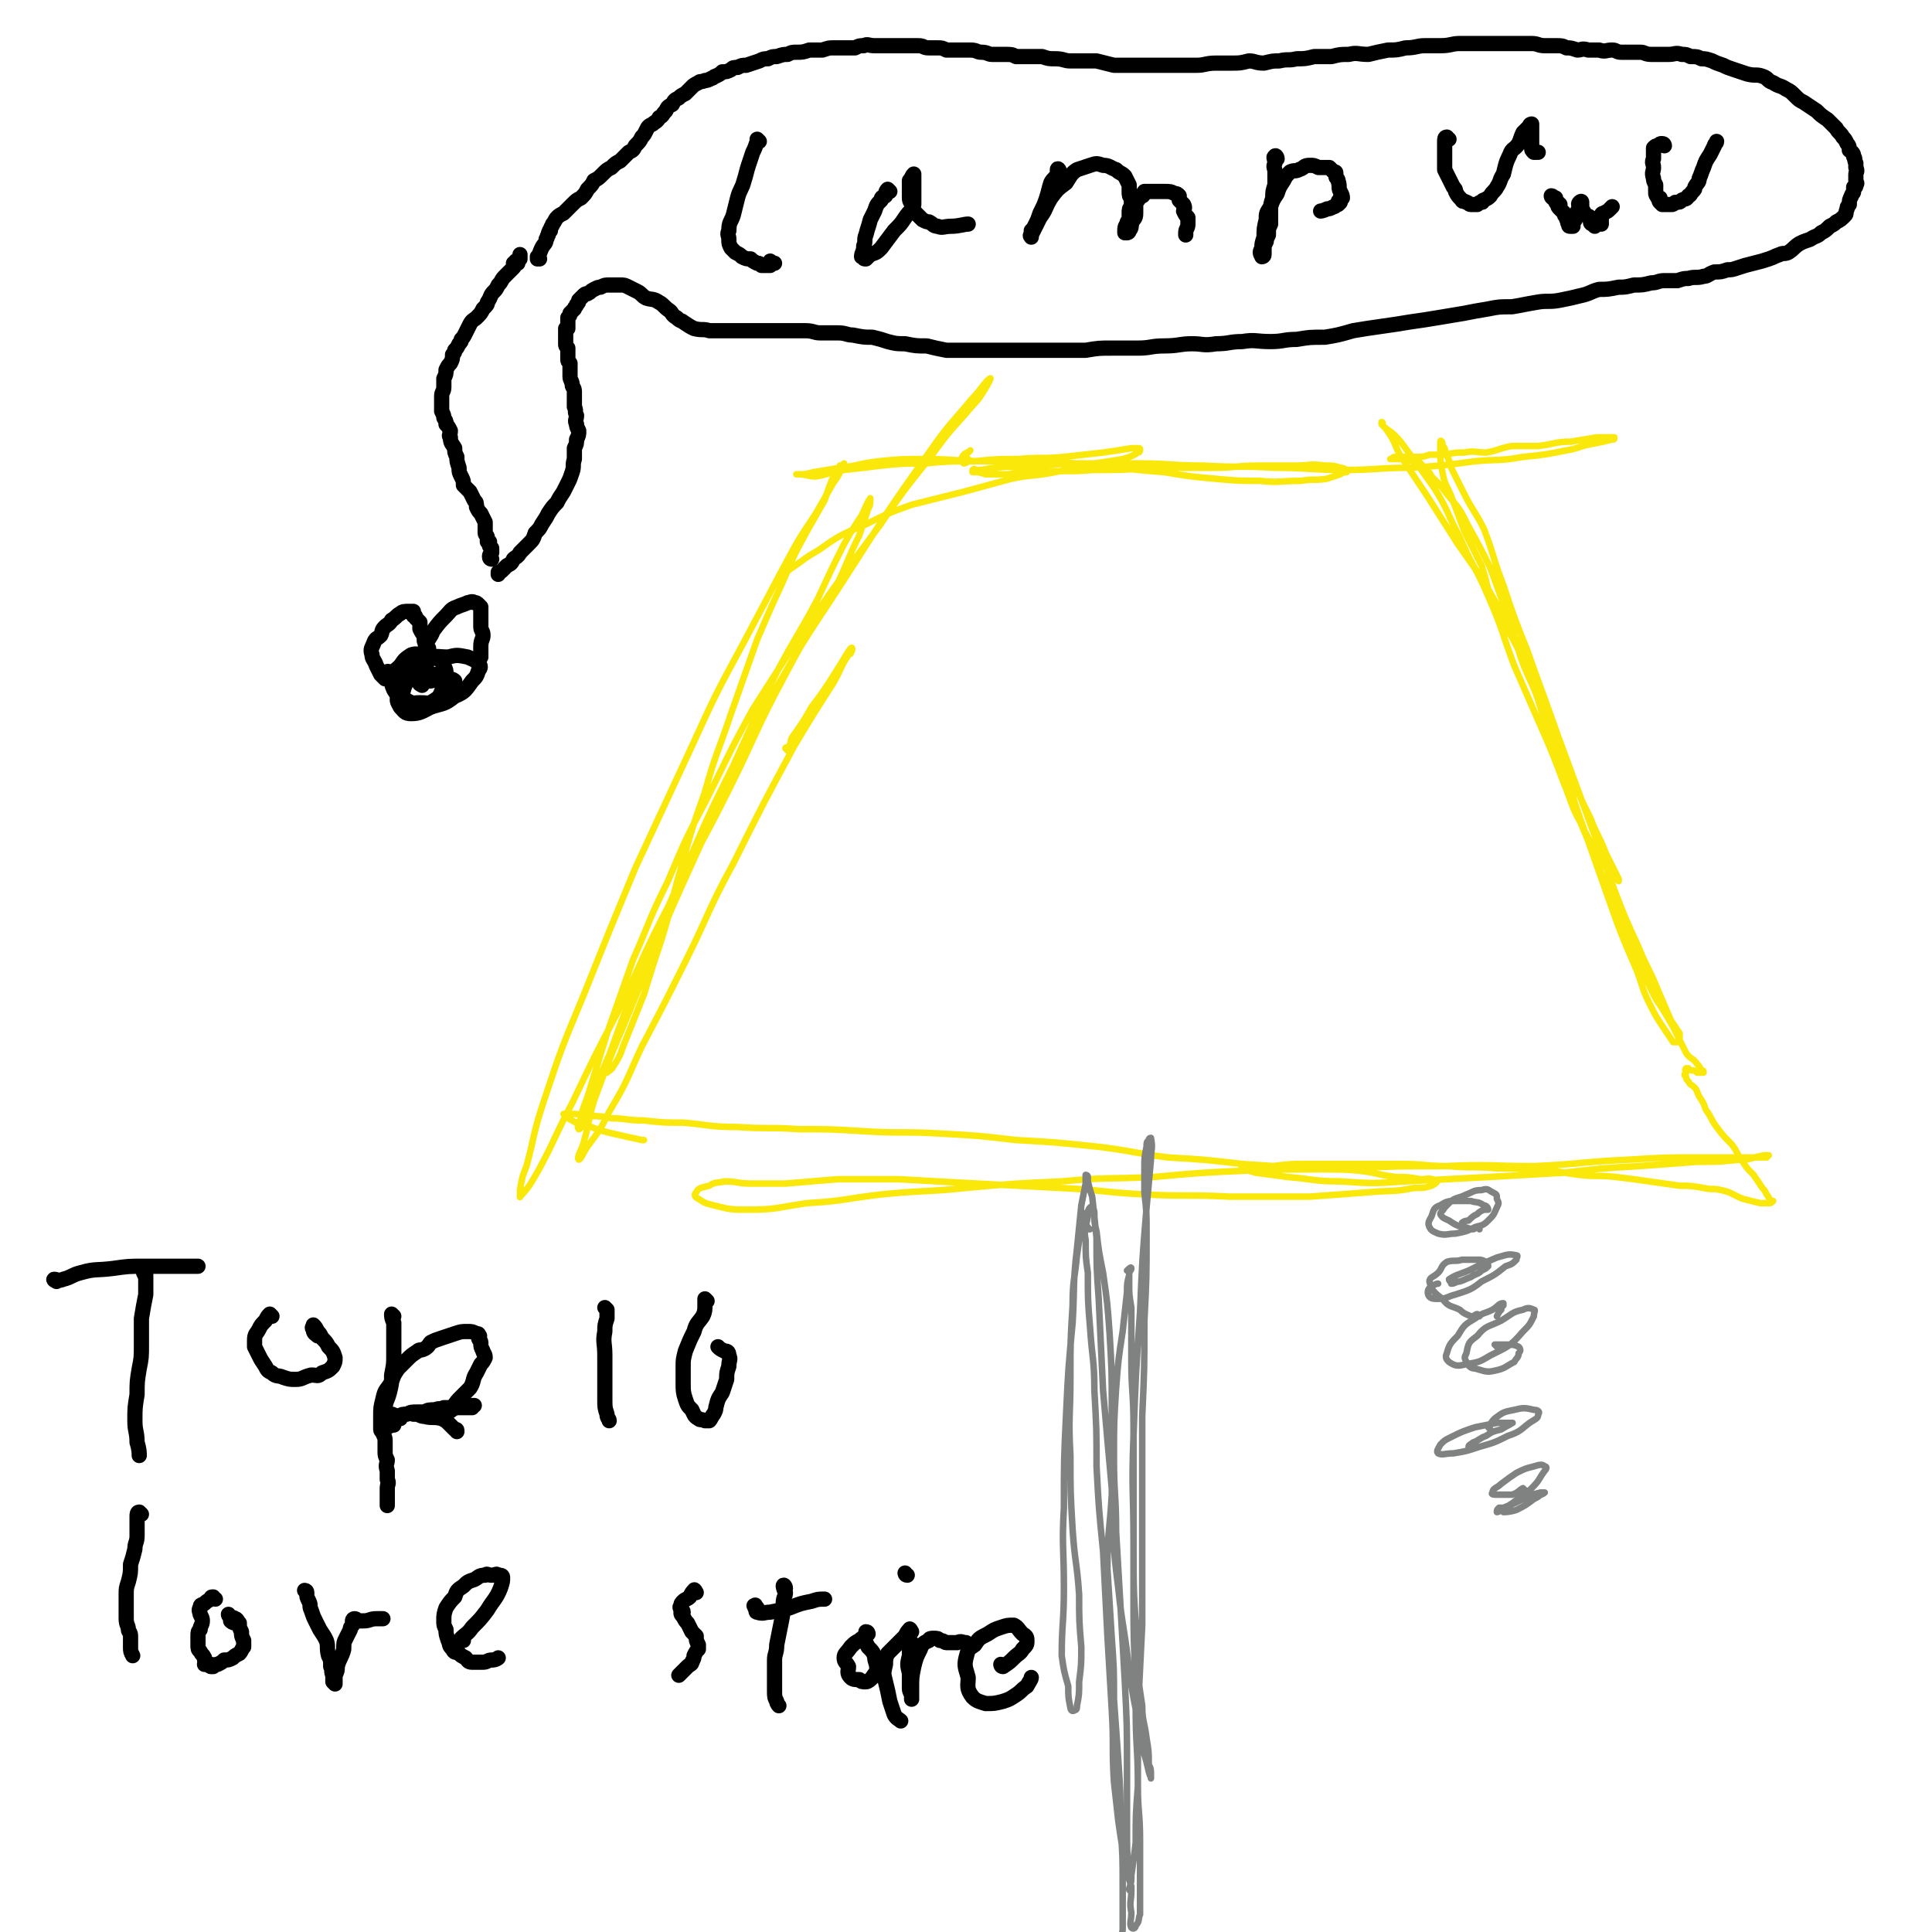 <svg viewBox='0 0 888 888' version='1.1' xmlns='http://www.w3.org/2000/svg' xmlns:xlink='http://www.w3.org/1999/xlink'><g fill='none' stroke='#FAE80B' stroke-width='3' stroke-linecap='round' stroke-linejoin='round'><path d='M362,345c0,0 -1,-1 -1,-1 0,-1 1,0 1,0 2,-3 1,-3 2,-5 5,-7 5,-7 9,-14 6,-8 6,-8 11,-16 4,-6 4,-7 7,-11 1,-1 1,1 0,2 0,1 0,0 -1,1 -4,6 -3,6 -7,13 -9,14 -9,14 -18,29 -14,26 -14,26 -28,54 -12,22 -11,23 -22,45 -10,20 -10,20 -20,39 -7,15 -6,15 -15,30 -4,8 -4,8 -10,16 -2,3 -3,6 -4,6 -1,-1 1,-4 2,-7 3,-10 2,-10 5,-20 7,-19 7,-19 15,-38 15,-36 14,-36 30,-71 17,-37 16,-38 35,-74 19,-34 20,-33 41,-66 16,-25 16,-25 33,-49 9,-13 10,-13 20,-25 4,-4 6,-8 8,-9 1,-1 -1,3 -3,6 -3,5 -4,5 -8,10 -9,10 -9,10 -17,21 -12,15 -12,15 -23,31 -15,20 -15,20 -29,40 -15,22 -15,22 -29,44 -11,20 -11,21 -21,41 -10,19 -10,19 -18,38 -9,18 -8,18 -16,36 -6,17 -6,17 -12,34 -4,13 -4,13 -8,26 -2,7 -3,7 -4,13 -1,2 -2,4 -1,5 1,0 2,-2 3,-4 2,-5 2,-6 4,-11 3,-10 3,-10 7,-19 8,-22 8,-22 17,-44 9,-22 9,-22 19,-44 10,-23 10,-23 21,-45 10,-22 10,-22 20,-43 9,-17 10,-17 19,-34 6,-13 6,-13 12,-25 4,-7 4,-7 8,-13 2,-4 2,-5 4,-8 0,0 0,1 0,1 0,2 0,2 -1,4 -2,6 -2,6 -4,12 -6,12 -5,12 -11,24 -11,20 -12,19 -23,40 -14,26 -13,27 -26,53 -13,26 -14,26 -27,52 -13,25 -12,25 -24,50 -11,21 -11,21 -21,42 -8,15 -7,15 -15,30 -4,7 -5,9 -9,13 0,1 0,-1 0,-3 1,-6 1,-6 3,-11 4,-15 3,-15 8,-30 8,-24 8,-24 18,-48 12,-30 12,-30 24,-59 13,-28 13,-28 26,-56 11,-24 11,-24 24,-48 9,-17 9,-17 18,-34 7,-13 7,-13 15,-25 4,-7 4,-7 8,-14 3,-4 3,-5 5,-9 0,0 -1,1 -2,1 -1,2 -1,2 -3,5 -2,5 -2,5 -4,11 -4,7 -4,7 -8,14 -6,11 -6,11 -11,23 -6,13 -6,13 -12,27 -6,17 -6,17 -12,34 -6,18 -7,18 -12,36 -6,17 -6,17 -11,35 -5,17 -4,17 -9,33 -4,12 -4,12 -8,25 -4,10 -4,10 -8,20 -3,7 -2,7 -6,13 -1,2 -2,2 -3,3 0,0 0,-2 1,-3 '/><path d='M446,212c0,0 -1,-1 -1,-1 -1,0 0,1 0,1 -1,1 -2,1 -2,1 -1,-1 -1,-1 -1,-2 0,-1 1,-2 1,-2 1,-1 2,-1 3,-2 0,0 0,0 0,0 0,0 0,0 -1,1 0,0 0,0 -1,1 0,0 0,0 0,0 '/><path d='M359,266c0,0 -1,-1 -1,-1 0,0 0,1 0,1 3,-2 3,-3 6,-5 6,-4 5,-4 12,-8 10,-7 10,-7 22,-12 10,-5 10,-5 21,-9 12,-3 12,-3 24,-6 11,-3 11,-3 22,-6 10,-2 10,-1 20,-3 9,-2 9,-2 18,-4 7,-1 7,-1 13,-2 3,-1 4,-1 7,-3 1,0 1,-1 1,-1 0,-1 0,-1 -1,-1 -1,0 -1,0 -3,0 -6,1 -6,1 -13,2 -9,1 -9,1 -18,2 -10,1 -10,0 -21,1 -10,0 -10,0 -20,1 -12,0 -12,0 -23,1 -10,0 -10,0 -20,1 -8,1 -8,1 -17,2 -7,1 -7,2 -13,3 -4,0 -4,-1 -8,-1 0,0 -1,0 -1,0 0,0 0,0 1,0 3,0 3,0 7,-1 6,-1 6,-1 12,-2 9,-1 9,-2 18,-3 10,-1 10,-1 21,-1 14,0 14,1 29,1 13,0 13,0 27,0 14,1 14,1 27,2 14,2 14,2 27,3 12,2 12,2 23,3 11,1 11,1 21,1 9,1 9,0 19,0 6,-1 6,0 12,-1 3,-1 3,-1 6,-2 1,-1 3,-1 3,-1 0,-1 -1,-2 -3,-2 -3,-1 -3,-1 -7,-1 -7,-1 -7,0 -13,0 -9,0 -9,0 -17,0 -11,0 -11,1 -21,1 -14,0 -14,0 -28,0 -14,1 -14,1 -28,1 -10,1 -10,0 -21,1 -9,0 -9,0 -18,1 -5,0 -5,0 -10,0 -3,-1 -3,-1 -6,-1 0,-1 0,-1 0,-1 1,-1 1,0 2,0 5,0 5,-1 9,-1 7,-1 7,0 14,0 12,-1 12,-2 24,-2 13,0 13,0 27,0 15,0 15,1 30,1 17,1 17,0 33,1 16,0 16,1 32,1 15,0 15,-1 30,-1 15,-1 15,-1 30,-3 11,-1 11,0 22,-2 10,-1 10,-1 20,-3 6,-1 6,-2 12,-3 5,-1 5,-1 9,-2 1,0 1,0 1,-1 0,0 -1,0 -1,0 -4,0 -4,0 -7,0 -6,1 -6,1 -12,2 -7,0 -7,1 -15,2 -6,0 -6,0 -12,0 -6,1 -6,2 -12,3 -5,0 -5,-1 -10,0 -4,0 -4,0 -9,1 -4,0 -4,0 -7,0 -3,1 -3,1 -6,1 -2,0 -2,0 -4,0 -2,0 -2,0 -4,0 -1,0 -1,0 -2,0 -1,0 -1,1 -2,1 0,0 1,0 1,0 2,0 2,0 4,0 3,0 3,0 5,1 2,0 2,0 4,1 1,1 1,2 2,3 2,1 2,1 3,3 4,4 4,4 7,8 6,7 6,7 10,15 5,9 5,9 10,19 4,11 4,11 8,22 4,11 3,11 7,22 4,10 5,10 8,20 3,10 3,10 6,20 3,9 3,9 6,18 3,8 3,9 7,16 3,7 4,7 7,14 3,4 3,4 5,7 2,3 3,3 5,5 0,0 0,-1 0,-1 0,0 0,0 0,0 -1,-2 -1,-2 -2,-4 -2,-4 -2,-4 -4,-8 -3,-8 -4,-8 -7,-16 -5,-10 -5,-10 -9,-20 -6,-13 -5,-13 -11,-27 -6,-14 -5,-14 -12,-28 -5,-11 -6,-10 -12,-22 -4,-9 -3,-10 -6,-19 -4,-8 -4,-8 -8,-16 -3,-8 -3,-8 -6,-16 -2,-5 -3,-5 -4,-11 -1,-5 -1,-5 -1,-9 0,-3 0,-4 0,-5 0,-1 1,0 1,1 0,1 0,1 1,2 1,5 2,4 3,9 3,6 3,6 6,12 4,8 5,8 9,16 5,13 4,13 9,26 5,15 5,15 11,30 7,20 7,19 14,39 7,19 7,19 14,38 6,16 6,16 12,33 5,13 5,13 11,26 4,10 5,10 9,20 3,7 3,7 6,14 2,3 2,3 4,6 0,2 0,2 0,4 0,0 0,0 -1,0 -1,0 -1,0 -2,0 -2,-3 -2,-3 -4,-6 -4,-6 -4,-6 -7,-12 -4,-8 -3,-9 -7,-18 -6,-14 -6,-14 -11,-28 -6,-17 -6,-17 -12,-34 -7,-19 -6,-20 -13,-39 -6,-19 -5,-19 -13,-37 -7,-15 -7,-15 -15,-29 -8,-14 -8,-13 -17,-26 -7,-11 -7,-11 -14,-22 -6,-9 -6,-9 -12,-18 -3,-5 -2,-5 -5,-10 -2,-3 -2,-3 -4,-5 0,0 0,-1 0,-1 1,0 0,1 1,2 2,2 3,2 5,4 4,4 4,5 8,10 5,7 5,7 10,14 7,11 6,12 12,23 6,14 7,13 13,27 7,16 6,16 12,32 7,16 7,16 14,32 7,16 6,16 13,32 6,14 6,14 12,29 5,12 6,12 11,25 4,9 3,10 8,20 3,7 3,7 7,15 4,6 4,6 8,13 3,6 3,6 6,12 2,3 3,2 5,5 1,1 1,1 2,3 1,0 1,0 1,1 0,0 0,0 0,0 -1,0 -1,0 -1,0 -1,0 -1,0 -2,0 -1,-1 -1,-1 -2,-1 -1,0 -1,0 -2,-1 0,0 -1,0 -1,0 -1,1 0,1 0,2 -1,1 -1,1 0,2 0,1 0,1 1,2 1,2 1,1 3,3 1,1 1,2 2,4 2,3 2,3 3,6 3,4 2,4 5,8 3,4 3,4 7,8 3,4 2,4 5,8 2,3 2,3 5,6 2,3 2,3 4,6 1,1 1,1 2,3 1,1 1,2 2,3 0,0 1,0 1,0 -1,1 -1,1 -2,1 -2,0 -2,0 -4,0 -4,-1 -4,-1 -8,-2 -5,-2 -5,-3 -10,-4 -4,-1 -4,0 -8,-1 -6,-1 -6,-1 -11,-1 -7,-1 -7,-1 -14,-2 -7,-1 -7,-1 -15,-2 -9,-1 -9,0 -17,-1 -9,-1 -9,-2 -18,-2 -10,-1 -10,-1 -20,-1 -11,-1 -11,0 -22,-1 -11,0 -11,-1 -22,-1 -12,0 -12,0 -23,0 -11,0 -11,0 -21,0 -7,0 -7,0 -15,1 -5,0 -5,0 -10,0 -2,0 -2,-1 -4,0 0,0 -1,0 0,0 0,1 0,1 1,2 2,0 2,0 5,1 8,1 7,1 15,2 12,1 12,2 24,2 15,1 15,1 30,0 19,-1 19,-1 38,-2 17,-1 17,-1 35,-2 17,-2 17,-2 34,-3 14,-1 14,-1 27,-2 10,0 10,0 20,-1 5,0 5,-1 11,-2 1,0 1,0 2,0 0,0 -1,1 -1,1 -5,0 -5,0 -10,0 -10,0 -10,0 -20,0 -17,0 -17,0 -33,1 -22,1 -22,2 -44,3 -20,0 -20,-1 -41,0 -22,0 -22,0 -44,1 -23,1 -23,0 -46,1 -22,1 -22,1 -44,3 -21,1 -21,0 -42,2 -22,1 -22,1 -44,3 -19,2 -19,1 -39,3 -17,2 -17,3 -34,4 -14,2 -14,3 -27,3 -8,0 -8,0 -16,-2 -4,-1 -4,-1 -7,-3 -2,-1 -2,-2 -1,-3 1,-2 2,-2 6,-3 3,-2 3,-1 7,-2 6,0 6,1 12,1 8,0 8,0 16,0 12,-1 12,-1 24,-2 14,0 14,0 28,0 18,1 18,1 36,2 19,1 19,1 38,2 20,1 20,2 39,3 20,1 20,0 39,1 18,0 18,0 37,0 14,-1 14,-1 27,-2 11,-1 11,0 21,-2 4,0 5,0 8,-1 2,-1 3,-2 2,-2 -2,-2 -4,-1 -7,-1 -6,-1 -6,-1 -11,-1 -9,-1 -9,-2 -18,-3 -12,-1 -12,0 -23,-1 -15,-1 -15,-1 -30,-2 -17,-2 -17,-2 -34,-3 -16,-2 -16,-3 -33,-5 -19,-2 -19,-2 -37,-3 -17,-2 -17,-2 -35,-3 -17,-1 -17,0 -34,-1 -16,-1 -16,-1 -31,-1 -14,-1 -14,0 -28,-1 -13,0 -13,-1 -25,-2 -9,0 -9,0 -18,-1 -8,0 -8,-1 -15,-1 -5,-1 -5,-1 -10,-1 -4,0 -4,-1 -7,-1 -3,0 -3,0 -5,0 0,0 1,0 1,0 0,1 0,1 0,1 1,1 1,1 3,2 3,2 3,1 6,2 8,3 8,3 17,5 4,1 5,1 9,2 1,0 1,0 1,0 '/></g>
<g fill='none' stroke='#808282' stroke-width='3' stroke-linecap='round' stroke-linejoin='round'><path d='M501,565c-1,0 -1,0 -1,-1 -1,0 -1,0 -1,0 0,-1 0,-1 0,-3 -1,-1 0,-2 0,-3 -1,0 -1,-1 -1,0 -1,0 -1,0 -1,1 0,3 0,3 0,5 -1,6 -1,6 -2,13 -1,11 -2,11 -2,23 -1,16 -1,16 -1,33 0,18 -1,18 0,36 0,17 0,17 1,34 1,15 2,15 3,30 0,12 0,12 1,24 0,8 0,8 -1,16 0,6 0,6 -1,11 0,1 0,2 -1,2 -1,1 -2,0 -2,-1 -1,-5 -1,-5 -1,-10 -2,-7 -2,-7 -3,-14 0,-15 1,-15 1,-31 0,-19 -1,-19 0,-37 0,-22 0,-22 1,-43 1,-21 1,-21 3,-42 1,-17 0,-17 2,-34 1,-10 1,-10 2,-20 1,-5 1,-5 2,-10 0,-2 0,-3 0,-4 0,0 1,0 1,1 0,1 0,1 0,2 1,4 1,4 2,7 1,9 1,9 2,19 0,14 0,14 1,28 1,21 1,21 2,42 2,23 2,23 4,45 1,23 0,23 3,46 2,19 3,19 5,38 2,13 2,13 5,27 1,8 1,8 3,15 1,4 1,5 2,7 0,1 0,0 0,-1 0,-3 0,-3 -1,-5 0,-6 0,-6 -1,-12 -1,-8 -2,-8 -2,-15 -2,-13 -2,-13 -2,-26 -2,-25 -2,-25 -2,-49 0,-24 -1,-24 0,-49 1,-28 1,-28 3,-57 1,-24 1,-24 3,-48 1,-11 1,-11 2,-22 0,-5 1,-5 0,-10 0,0 -1,0 -1,1 -1,1 -1,1 -1,3 -1,5 -1,5 -1,10 0,6 0,6 0,11 1,9 1,9 1,19 0,20 0,20 -1,40 0,22 0,22 -1,44 0,25 0,25 0,50 0,23 0,23 0,46 -1,20 -1,20 -2,40 0,17 0,17 0,34 0,12 1,12 1,25 0,10 0,10 0,20 0,7 0,7 0,14 -1,2 0,3 -2,5 0,1 -1,2 -2,1 -1,-2 0,-3 0,-7 -1,-5 0,-5 0,-10 -1,-12 -2,-12 -2,-24 0,-17 0,-17 0,-33 0,-19 0,-19 -1,-39 -1,-17 -1,-17 -2,-35 -1,-17 -1,-17 -2,-34 0,-17 -1,-17 -1,-34 0,-16 0,-16 1,-32 1,-13 1,-13 3,-26 1,-9 1,-9 2,-18 0,-4 0,-4 1,-8 0,-2 1,-2 1,-3 0,-1 -1,0 -2,1 0,0 1,0 1,0 0,3 0,3 0,6 0,5 0,5 1,11 0,12 0,12 0,24 0,15 1,15 1,31 0,20 0,20 0,39 0,23 0,23 0,45 0,23 1,23 1,45 0,18 1,18 1,36 -1,13 -1,13 -1,26 -1,8 -1,8 -2,15 0,3 0,3 -1,6 0,1 0,1 1,1 0,0 0,0 0,0 0,-1 0,-1 0,-2 -1,-3 -1,-3 -2,-6 -1,-5 -1,-5 -2,-11 -1,-6 -1,-6 -2,-13 -1,-9 -1,-9 -2,-18 -1,-16 0,-16 -1,-33 -1,-17 -1,-17 -2,-34 -1,-20 -1,-20 -2,-39 -2,-20 -2,-20 -3,-39 0,-17 0,-17 -1,-35 0,-14 -1,-14 -2,-29 -1,-12 -1,-12 -1,-25 -1,-7 -1,-7 -1,-15 -1,-5 0,-5 1,-11 0,-2 0,-3 1,-4 1,-1 1,0 1,0 1,1 1,2 1,3 0,4 0,4 1,8 1,9 1,9 3,19 2,14 2,14 3,28 1,17 1,17 1,34 0,20 0,20 0,40 -1,17 -2,17 -2,34 1,16 1,16 2,32 1,14 1,14 1,28 1,14 1,14 2,28 1,15 1,15 1,30 1,14 1,14 1,28 0,10 0,10 0,20 -1,5 0,7 -1,9 -1,1 -2,-1 -4,-3 '/><path d='M680,565c0,-1 -1,-2 -1,-1 -1,0 -1,1 -2,1 -2,0 -2,-1 -5,-1 -3,-1 -3,-1 -6,-3 -2,-1 -3,-1 -4,-3 0,-1 1,-1 2,-3 1,-1 1,-1 3,-3 3,-2 3,-1 7,-3 3,-1 3,-2 7,-2 3,-1 3,0 5,1 2,1 2,1 2,3 1,2 1,2 0,4 -1,2 -1,3 -3,5 -3,3 -3,3 -7,4 -4,2 -4,2 -9,3 -4,0 -4,1 -8,0 -2,-1 -3,-1 -4,-3 -1,-2 0,-3 1,-5 1,-3 1,-4 4,-5 3,-2 4,-2 7,-2 4,0 4,0 7,0 3,1 3,0 6,2 1,0 2,1 2,2 0,0 -1,0 -2,0 -2,1 -2,1 -3,2 -2,1 -2,1 -4,3 -2,0 -3,1 -3,1 '/><path d='M680,605c0,0 -1,-1 -1,-1 -1,0 -1,1 -3,1 -2,-1 -3,-1 -5,-3 -4,-2 -5,-1 -8,-5 -4,-3 -5,-4 -6,-8 0,-2 2,-2 4,-4 2,-2 1,-3 4,-5 3,-1 4,0 7,-1 3,0 3,0 7,0 2,0 2,0 4,1 1,1 1,1 1,2 -1,1 -1,1 -3,2 -2,2 -2,1 -5,3 -3,1 -2,1 -5,2 -2,0 -2,1 -4,1 0,-1 -1,-1 -1,-2 3,-2 4,-2 9,-4 6,-3 6,-3 13,-6 4,-1 5,-2 9,-1 1,0 0,1 0,2 -2,2 -2,2 -5,3 -5,4 -5,4 -11,7 -5,4 -6,4 -12,6 -4,1 -4,2 -8,2 -2,0 -3,0 -4,-1 -1,-1 -1,-3 0,-4 1,-1 3,-2 4,-2 '/><path d='M688,619c0,0 -1,-1 -1,-1 2,0 3,0 5,0 3,0 4,0 6,1 1,1 1,2 0,3 0,2 -1,2 -2,4 -4,2 -4,3 -9,4 -4,1 -5,0 -9,-1 -2,0 -3,-1 -4,-3 -1,-2 -1,-2 0,-4 1,-5 1,-5 5,-8 4,-5 5,-4 11,-7 5,-3 5,-4 10,-5 2,-1 3,-1 5,0 1,0 0,1 0,3 -2,4 -2,4 -5,7 -6,7 -7,7 -15,11 -5,3 -5,3 -11,4 -4,1 -5,1 -8,-1 -1,-1 -2,-2 -1,-4 1,-4 2,-5 5,-8 3,-5 3,-5 8,-8 4,-3 4,-2 8,-4 3,-2 3,-3 5,-3 0,0 0,1 0,1 -1,1 -1,1 -1,2 -1,1 -1,1 -2,3 '/><path d='M685,657c0,0 -1,-1 -1,-1 0,0 0,0 0,0 1,-1 1,-2 3,-4 4,-3 4,-3 9,-4 4,-1 5,-1 9,0 2,0 3,1 2,2 0,2 -1,2 -4,4 -4,3 -4,4 -10,6 -6,3 -6,3 -13,5 -6,2 -6,2 -12,3 -4,0 -5,1 -7,0 -1,-1 0,-2 1,-4 2,-2 2,-2 4,-3 6,-3 6,-3 12,-5 5,-1 5,-1 10,-2 2,0 2,0 5,0 1,0 3,0 2,0 -1,1 -2,1 -5,3 -4,1 -4,1 -7,3 -3,1 -3,2 -6,3 -1,1 -2,1 -2,2 '/><path d='M701,685c0,0 -1,-1 -1,-1 -2,1 -2,2 -5,3 -3,0 -3,0 -7,0 -1,0 -3,0 -2,-1 0,-2 2,-2 4,-4 4,-3 4,-3 7,-5 4,-2 4,-2 8,-3 3,-1 4,-1 5,0 1,0 1,1 0,2 -3,4 -2,4 -6,8 -4,4 -4,3 -9,7 -2,1 -2,2 -5,3 -1,1 -2,1 -2,1 0,-1 0,-1 1,-2 1,0 1,0 2,0 5,-2 5,-2 9,-4 4,-2 4,-2 8,-3 1,0 1,0 2,0 0,0 -1,1 -2,1 -1,1 -1,1 -3,2 -4,3 -4,3 -8,5 -3,1 -5,1 -6,1 0,0 2,-1 3,-2 '/></g>
<g fill='none' stroke='#000000' stroke-width='7' stroke-linecap='round' stroke-linejoin='round'><path d='M194,315c0,0 -2,-1 -1,-1 2,-1 3,-1 5,-1 4,-1 4,-1 7,-1 2,0 3,0 4,1 0,1 0,2 0,3 -1,2 -1,2 -2,4 -2,2 -2,2 -5,3 -4,1 -4,0 -9,0 -4,0 -4,1 -7,-1 -3,-1 -3,-2 -5,-5 -1,-2 -1,-3 -1,-6 1,-3 2,-3 4,-5 2,-3 2,-3 5,-5 3,-1 3,0 6,1 2,0 3,-1 5,0 3,2 3,2 4,4 1,2 1,2 1,4 0,3 0,3 -1,6 -2,3 -1,3 -3,5 -3,2 -3,2 -7,3 -2,0 -3,1 -5,-1 -2,-1 -4,-2 -4,-4 1,-5 2,-5 4,-10 3,-3 3,-4 6,-6 5,-2 6,-1 11,-1 4,-1 4,-1 9,0 2,1 3,1 5,3 1,1 1,2 0,3 -1,3 -1,3 -3,5 -3,4 -3,5 -8,7 -5,4 -5,3 -11,5 -4,2 -5,3 -9,3 -3,0 -3,-1 -5,-3 -1,-2 -2,-3 -1,-5 0,-3 1,-3 2,-6 2,-3 2,-3 4,-5 2,-2 2,-2 5,-3 1,-1 1,0 2,0 0,0 0,1 0,1 0,1 -1,1 -1,1 0,1 1,1 2,1 0,1 -1,1 -1,1 2,0 3,0 4,0 '/><path d='M179,310c0,-1 -1,-2 -1,-1 -1,0 0,0 0,1 -1,1 0,1 0,2 -1,0 -1,0 -1,0 -1,-1 -1,-1 -2,-2 -1,-2 -1,-2 -2,-4 -1,-3 -2,-3 -2,-5 -1,-3 0,-3 1,-6 1,-2 1,-1 3,-3 1,-2 0,-2 2,-4 1,-1 2,-1 3,-3 2,-1 2,-2 4,-3 1,-1 2,-1 4,-1 1,0 1,0 2,0 0,1 0,1 0,2 1,0 1,0 1,1 1,1 1,1 2,2 0,1 0,2 0,3 1,2 1,2 2,3 0,1 0,1 0,2 0,1 0,1 1,2 0,0 0,0 0,1 0,0 -1,0 0,0 0,1 0,1 1,1 0,0 -1,-1 -1,-2 1,-3 2,-3 3,-6 3,-4 3,-4 6,-7 2,-2 2,-3 5,-4 2,-1 3,-1 5,-2 1,0 2,-1 3,0 1,0 1,0 2,1 1,1 1,1 1,1 0,1 0,1 0,2 0,1 0,1 0,2 0,2 0,2 0,5 0,2 1,2 1,4 0,2 -1,2 -1,5 0,1 0,1 0,3 0,0 0,0 0,0 0,1 0,1 0,1 0,1 0,1 0,1 '/><path d='M226,257c0,0 -1,0 -1,-1 0,-1 0,-1 1,-2 0,-1 0,-1 0,-2 -1,-1 -1,-1 -1,-1 0,-1 0,-1 0,-2 -1,0 -1,0 -1,0 0,-1 0,-1 0,-2 0,-1 -1,-1 -1,-2 0,-1 0,-2 0,-3 0,-1 0,-1 0,-2 -1,-2 -1,-2 -2,-4 -1,-1 -1,-1 -2,-3 0,-2 0,-2 -1,-3 -1,-2 -1,-2 -2,-4 -2,-2 -2,-2 -3,-3 0,-2 0,-2 -1,-4 -1,-2 -1,-2 -1,-4 -1,-3 -1,-3 -1,-5 -1,-2 -1,-2 -1,-4 -1,-2 -2,-2 -2,-5 -1,-1 0,-1 0,-3 -1,-2 -1,-2 -2,-3 0,-2 0,-1 -1,-3 0,-1 0,-1 -1,-3 0,-2 0,-2 0,-3 0,-2 0,-2 0,-4 0,-2 1,-2 1,-4 0,-2 0,-2 0,-4 1,-2 1,-2 1,-4 1,-2 1,-2 2,-3 1,-2 1,-2 1,-4 1,-1 1,-1 1,-2 1,-1 1,-1 2,-3 1,-1 1,-1 1,-2 1,-1 1,-1 2,-3 1,-2 1,-2 2,-4 1,-2 2,-2 3,-3 2,-2 2,-2 3,-4 2,-2 2,-2 2,-3 2,-3 1,-3 3,-5 1,-1 1,-1 2,-3 2,-2 1,-2 3,-4 1,-1 1,-1 2,-2 1,-1 1,-1 2,-2 1,-1 0,-1 0,-2 1,0 1,-1 1,-1 0,0 0,1 1,1 0,-1 0,-1 1,-2 0,0 0,0 0,0 0,-1 0,-1 0,-1 0,-1 0,-1 0,-1 0,0 0,0 0,1 '/><path d='M349,65c0,0 -1,-1 -1,-1 0,0 0,1 0,1 -1,3 -1,3 -2,5 -1,3 -1,3 -2,6 -1,3 -1,4 -2,7 -1,4 -2,4 -3,8 -1,4 -1,4 -2,8 -1,3 -2,3 -2,7 -1,2 0,2 0,4 0,2 0,2 1,4 1,1 1,1 2,2 2,1 2,1 3,2 2,1 2,1 4,1 1,1 1,1 3,2 1,0 1,0 2,1 1,0 1,0 2,0 1,0 2,0 2,0 1,-1 0,-1 0,-2 0,0 0,1 0,1 1,0 1,0 2,0 '/><path d='M409,88c0,0 -1,-1 -1,-1 -1,1 -1,2 -1,3 -1,1 -2,0 -2,2 -2,2 -2,2 -3,5 -1,2 -1,2 -2,4 -1,4 -1,3 -2,7 -1,2 0,3 -1,5 0,3 -1,3 -1,5 0,0 1,0 1,0 0,1 0,1 1,1 1,-1 1,-1 2,-2 3,-1 3,-1 5,-3 3,-4 3,-4 6,-8 3,-3 3,-3 5,-6 2,-3 3,-3 4,-6 0,-2 0,-2 0,-5 0,-2 0,-2 0,-4 0,-2 0,-2 0,-4 0,0 0,-1 0,-1 -1,1 -1,2 -2,3 0,2 0,2 0,4 0,2 0,2 0,4 0,2 1,2 1,3 1,2 1,2 1,3 1,1 1,1 2,2 1,1 1,1 2,2 2,1 2,1 3,1 2,1 2,2 4,2 2,1 3,0 6,0 4,0 6,-1 8,-1 '/><path d='M487,79c0,-1 -1,-2 -1,-1 0,0 0,1 0,2 -1,2 -2,2 -3,4 -1,3 -1,4 -2,7 -1,3 -1,3 -3,7 -1,3 -1,3 -2,5 -1,2 -1,2 -2,3 0,1 0,2 0,3 0,0 -1,-1 0,-1 2,-4 2,-4 4,-8 3,-4 2,-4 5,-9 3,-4 3,-4 7,-7 2,-3 2,-4 5,-6 3,-1 3,-1 6,-2 3,-1 3,-1 6,0 3,0 3,1 6,2 2,2 2,1 4,3 1,2 1,2 2,4 0,1 0,1 0,3 0,2 0,2 1,3 0,2 0,2 0,4 -1,1 -1,1 -1,3 0,2 0,2 0,3 -1,1 -1,1 -1,2 -1,1 -1,2 -1,3 0,0 0,0 0,1 0,0 1,0 1,0 0,0 1,0 1,-1 1,-1 1,-2 1,-3 1,-3 2,-2 2,-5 0,-2 0,-2 0,-4 0,-1 0,-1 1,-2 0,-1 1,-1 2,-2 1,0 0,-1 1,-2 1,0 2,0 3,0 0,0 0,0 1,0 1,0 1,0 2,0 2,0 2,0 3,0 3,0 3,0 5,1 1,0 1,0 2,1 0,0 0,0 0,1 0,0 0,0 0,1 1,1 1,1 2,2 1,2 0,2 0,3 1,2 1,2 2,3 0,2 0,2 0,3 0,2 -1,2 -1,4 0,0 0,1 0,1 '/><path d='M587,73c0,-1 -1,-2 -1,-1 -1,0 0,1 0,3 -1,2 0,2 0,4 0,3 0,3 0,6 -1,3 -1,3 -1,6 -1,3 -1,3 -1,6 0,3 0,3 0,6 -1,2 -1,2 -1,5 -1,2 -1,2 -1,3 -1,2 -1,2 -1,4 0,1 0,1 0,2 0,1 -1,1 -1,1 0,0 0,0 0,0 -1,-2 -1,-2 0,-4 0,-2 0,-2 1,-5 0,-4 0,-4 1,-8 0,-3 0,-3 2,-6 1,-3 1,-3 3,-6 1,-3 1,-3 3,-6 1,-2 1,-2 3,-4 2,-1 2,0 4,-1 3,-1 2,-2 5,-2 2,0 2,0 4,1 2,0 2,0 5,0 1,1 1,1 2,2 1,0 1,0 1,1 0,0 0,1 0,1 0,1 1,1 1,2 1,3 0,3 1,5 1,2 1,2 1,3 0,0 0,0 -1,0 0,1 -1,1 -1,2 0,0 1,0 1,0 -1,1 -1,1 -1,1 -1,0 -1,1 -2,1 -2,1 -2,1 -3,1 -2,1 -3,1 -3,1 '/><path d='M666,64c-1,0 -1,-1 -1,-1 -1,0 -1,1 -1,2 0,1 0,1 0,2 0,2 0,2 0,4 0,1 0,1 0,3 0,1 0,1 0,2 0,1 0,1 0,2 1,2 1,2 2,4 1,2 1,2 2,4 1,1 1,1 1,2 1,2 1,2 3,4 0,1 1,0 2,1 1,0 1,1 2,1 1,0 1,0 3,0 1,-1 1,-1 2,-1 1,0 0,-1 1,-1 0,0 0,0 0,0 2,-1 2,-1 3,-2 1,-2 2,-2 3,-4 2,-3 1,-3 3,-6 1,-4 1,-5 3,-9 1,-3 2,-2 4,-5 1,-2 1,-3 2,-5 1,-1 1,-1 3,-3 0,-1 1,-1 1,-1 0,0 0,1 0,3 0,1 0,1 0,2 0,1 0,1 0,2 0,1 0,1 0,2 0,0 0,0 0,0 0,1 0,1 0,1 0,1 0,1 0,1 0,1 0,1 1,2 1,0 1,0 2,0 '/><path d='M717,94c-1,-1 -1,-1 -1,-1 -1,-1 -1,-1 -1,-1 -1,-1 -2,-1 -2,-2 0,0 1,0 1,1 1,0 1,0 1,0 0,1 -1,1 0,1 0,1 0,1 1,2 0,1 0,1 1,2 1,1 1,1 2,2 0,1 0,1 1,2 0,1 0,1 1,1 0,1 -1,1 0,2 0,1 0,1 1,1 0,0 0,0 1,0 0,0 0,0 0,0 0,0 0,0 0,-1 0,-1 0,-1 1,-2 0,-1 0,-1 1,-3 0,-1 0,-1 1,-3 0,-1 -1,-1 0,-2 0,0 1,-1 1,0 0,0 -1,1 0,1 0,1 0,1 0,2 1,1 1,2 2,3 0,0 1,0 2,1 0,0 0,0 0,1 0,1 0,1 0,1 0,1 1,1 1,1 1,0 1,1 1,1 1,-1 1,-1 2,-2 1,0 1,1 1,1 0,-2 0,-2 0,-4 0,-1 1,-1 1,-1 2,-1 2,-1 3,-2 0,0 1,-1 1,-1 '/><path d='M765,67c0,0 0,-1 -1,-1 -1,0 -1,0 -2,1 -1,0 -1,0 -2,1 0,1 0,2 0,3 0,0 0,0 0,1 0,0 0,0 0,1 -1,2 0,2 0,4 0,2 -1,2 0,5 0,1 0,1 1,3 0,2 0,2 0,3 0,2 0,1 1,3 0,0 0,0 1,0 0,1 -1,1 0,2 0,0 0,0 1,1 2,0 2,0 4,0 1,0 1,0 2,-1 2,0 2,0 3,-1 2,-1 2,0 3,-2 1,0 1,-1 2,-2 1,-1 1,-1 1,-2 1,-2 2,-2 2,-4 1,-2 1,-3 2,-5 1,-3 1,-3 3,-6 1,-2 1,-2 2,-4 0,-1 1,-1 1,-2 0,0 0,0 0,0 '/><path d='M248,119c0,0 -1,-1 -1,-1 0,0 0,1 0,1 1,-2 1,-3 2,-5 1,-2 2,-2 2,-4 1,-1 0,-1 1,-2 0,-1 0,-1 1,-2 0,0 -1,0 0,0 0,-2 1,-2 1,-3 1,-1 1,-2 2,-3 1,-1 1,-1 3,-2 1,-1 1,-1 2,-2 1,-1 1,-1 2,-2 2,-2 2,-2 4,-3 2,-2 2,-2 3,-4 2,-2 2,-2 3,-4 2,-1 2,-1 4,-3 2,-2 2,-2 4,-3 2,-2 2,-2 4,-3 2,-2 2,-2 4,-4 2,-1 2,-1 3,-3 2,-2 2,-2 3,-4 1,-1 1,-1 2,-3 1,-2 1,-2 3,-3 1,-1 2,-1 3,-3 2,-1 1,-1 3,-3 1,-2 1,-2 3,-3 1,-2 1,-2 3,-3 1,-1 1,-1 3,-2 1,-1 1,-1 3,-3 1,-1 1,-1 3,-2 1,-1 1,0 3,-1 1,0 1,0 3,-1 1,0 1,-1 2,-1 2,-1 2,-1 3,-2 2,0 2,0 4,-1 1,-1 1,-1 3,-1 2,-1 2,-1 4,-1 3,-1 3,-1 6,-2 2,-1 2,-1 4,-1 2,-1 2,-1 4,-1 3,-1 3,-1 5,-1 2,-1 2,-1 4,-1 3,0 3,0 6,-1 3,0 3,0 6,0 3,-1 3,-1 5,-1 3,0 3,0 6,0 2,0 2,0 4,0 2,-1 2,-1 4,-1 2,-1 2,0 5,0 2,0 2,0 4,0 3,0 3,0 6,0 2,0 2,0 4,0 3,0 3,0 6,0 3,0 2,1 5,1 2,0 2,0 4,0 2,0 2,0 4,1 3,0 3,0 6,0 2,0 2,0 5,0 3,0 3,1 5,1 3,0 3,1 5,1 3,0 3,0 6,0 3,0 3,0 5,1 3,0 3,0 6,0 3,0 3,0 6,0 3,1 3,1 6,1 4,0 4,1 7,1 2,0 2,0 5,0 4,0 4,0 7,0 4,1 4,1 8,2 3,0 3,0 7,0 4,0 4,0 8,0 4,0 4,0 7,0 4,0 4,0 8,0 4,0 4,0 8,0 4,0 4,-1 9,-1 3,0 3,0 7,0 4,0 4,0 8,-1 3,0 3,1 7,1 4,-1 4,-1 7,-1 4,-1 4,0 8,-1 4,0 4,0 8,-1 4,0 4,0 8,0 4,-1 4,-1 8,-1 4,-1 4,0 9,0 4,-1 4,-1 9,-2 4,0 4,0 8,-1 5,0 5,-1 9,-1 4,0 4,0 7,0 5,0 5,-1 9,-1 4,0 4,0 8,0 3,0 3,0 6,0 3,0 3,0 7,0 3,0 3,0 6,0 3,0 3,0 6,0 3,0 3,1 6,1 2,0 2,0 5,0 3,0 3,0 5,1 2,0 2,0 5,1 2,0 2,-1 5,0 2,0 2,0 5,0 3,1 3,0 6,0 2,0 2,1 4,1 2,0 2,0 5,0 2,0 2,0 4,0 2,0 2,1 5,1 2,0 2,0 4,0 2,0 2,0 4,0 3,0 3,-1 6,0 2,0 2,0 4,1 3,0 3,0 5,1 2,0 2,0 5,1 2,1 2,1 5,2 2,1 2,1 5,2 3,1 3,1 6,2 4,1 4,0 7,1 3,1 2,2 5,3 3,2 3,1 6,3 2,1 2,1 4,3 2,2 2,2 4,3 3,2 3,2 6,4 2,2 2,2 5,4 2,2 2,2 4,4 1,2 2,2 3,4 1,1 1,1 2,3 1,1 1,2 1,3 1,1 2,1 2,3 1,1 0,1 1,3 0,1 0,1 0,2 1,2 0,2 0,3 0,2 0,2 0,3 0,1 1,1 0,2 0,1 0,1 -1,1 0,1 0,1 0,2 0,1 -1,1 -1,2 -1,2 -1,2 -1,4 -1,1 -1,1 -1,2 -1,2 0,2 -1,3 -2,2 -2,2 -4,3 -1,1 -1,1 -3,2 -2,2 -2,2 -4,3 -2,2 -2,1 -5,3 -3,1 -3,1 -5,2 -3,2 -2,2 -5,4 -2,1 -2,0 -4,1 -3,1 -2,1 -5,2 -3,1 -3,1 -7,2 -4,1 -4,1 -7,2 -3,1 -3,1 -5,1 -3,1 -3,1 -6,1 -3,1 -3,2 -5,2 -3,1 -4,0 -7,1 -2,0 -2,0 -5,1 -3,0 -3,0 -6,0 -3,0 -3,1 -6,1 -4,1 -4,1 -8,1 -4,1 -4,1 -7,1 -5,1 -5,1 -9,1 -4,1 -4,2 -9,3 -4,1 -4,1 -9,2 -5,1 -6,0 -11,1 -6,1 -5,1 -11,2 -6,0 -6,0 -11,1 -6,1 -6,1 -11,2 -6,1 -6,1 -12,2 -6,1 -6,1 -13,2 -6,1 -6,1 -13,2 -7,1 -7,1 -13,2 -7,2 -7,2 -13,3 -7,0 -7,0 -13,1 -6,0 -6,1 -12,1 -7,0 -7,-1 -13,0 -6,0 -6,1 -12,1 -6,1 -6,0 -11,0 -6,0 -6,1 -13,1 -6,0 -6,1 -12,1 -6,0 -6,0 -12,0 -6,0 -6,0 -12,1 -6,0 -6,0 -13,0 -6,0 -6,0 -12,0 -5,0 -5,0 -10,0 -5,0 -5,0 -10,0 -5,0 -5,0 -10,0 -4,0 -4,0 -9,0 -5,-1 -5,-1 -9,-2 -5,0 -5,0 -10,-1 -4,0 -4,0 -8,-1 -3,-1 -3,-1 -7,-2 -4,0 -4,0 -9,-1 -3,0 -3,-1 -7,-1 -4,0 -4,0 -8,0 -3,0 -3,-1 -7,-1 -4,0 -4,0 -7,0 -4,0 -4,0 -8,0 -4,0 -4,0 -8,0 -3,0 -3,0 -7,0 -4,0 -4,0 -7,0 -4,0 -4,0 -7,0 -3,-1 -3,0 -7,-1 -2,-1 -2,-1 -5,-3 -1,-1 -1,0 -3,-2 -2,-1 -2,-2 -3,-3 -3,-2 -3,-3 -5,-4 -3,-2 -3,-1 -6,-2 -2,-1 -2,-2 -4,-3 -2,-1 -2,-1 -4,-2 -2,-1 -2,-1 -4,-1 -3,0 -3,0 -5,0 -2,0 -2,0 -4,1 -1,0 -1,0 -3,1 -2,1 -1,1 -3,2 -1,0 -1,0 -2,1 -1,1 -1,1 -2,2 0,1 0,1 -1,2 0,1 -1,1 -1,2 -1,1 -1,1 -2,2 0,1 0,1 -1,2 0,1 0,1 0,2 0,2 0,2 0,3 0,0 -1,0 -1,0 0,1 0,1 0,2 0,1 0,1 0,2 0,2 0,2 0,3 0,1 0,1 1,2 0,1 0,1 0,2 0,1 0,1 0,3 0,1 0,1 1,2 0,1 0,1 0,3 0,1 0,1 0,3 0,2 1,2 1,4 0,1 1,1 1,3 0,2 0,2 0,5 0,1 0,1 0,2 1,2 0,2 1,4 0,2 -1,2 0,4 0,1 0,1 1,3 0,2 0,2 -1,4 0,2 0,2 -1,4 0,3 0,3 0,5 -1,3 0,3 -1,6 -1,3 -1,3 -2,5 -1,2 -1,2 -2,4 -2,3 -2,3 -3,5 -2,2 -2,2 -4,5 -1,2 -1,2 -3,5 -1,2 -1,2 -3,4 -1,3 -1,3 -3,5 -2,2 -2,2 -4,4 -1,2 -2,2 -3,3 -1,2 -1,2 -3,3 -1,1 -1,1 -2,2 -1,1 -1,1 -2,1 0,0 0,1 0,1 '/><path d='M67,586c0,-1 -1,-2 -1,-1 0,0 0,0 1,2 0,4 0,4 0,8 -1,5 -1,5 -2,11 0,6 0,6 0,12 0,6 0,6 -1,11 -1,6 -1,6 -1,12 -1,6 -1,6 -1,12 0,5 1,5 1,10 1,3 1,5 1,6 '/><path d='M26,589c0,0 -2,-1 -1,-1 1,0 2,1 4,0 4,-1 4,-2 8,-3 7,-2 7,-1 15,-2 7,-1 7,-1 14,-1 7,0 7,0 13,0 6,0 6,0 12,0 '/><path d='M125,605c0,0 -1,-1 -1,-1 -1,1 -1,1 -2,3 -2,2 -2,2 -3,4 -1,2 -2,2 -2,5 0,1 0,2 0,3 1,2 1,2 2,4 1,2 1,2 3,5 1,2 1,2 3,3 2,2 3,1 5,2 3,1 3,1 6,1 3,0 3,-1 7,-2 3,0 3,1 5,-1 3,-1 3,-1 5,-3 1,-2 1,-2 1,-4 -1,-3 -1,-3 -3,-5 -1,-2 -1,-2 -3,-4 -1,-2 -1,-2 -2,-3 -1,-2 -1,-2 -2,-3 0,0 0,0 0,0 0,1 -1,1 0,2 0,2 1,2 2,3 '/><path d='M181,605c0,0 -1,-1 -1,-1 0,1 0,2 1,4 0,3 0,3 0,6 0,4 0,4 0,9 0,4 0,4 -1,9 0,4 0,4 -1,8 -1,4 -2,4 -2,8 -1,2 0,2 0,5 0,2 0,2 0,4 0,0 -1,0 -1,1 0,0 0,0 0,0 0,0 -1,0 -1,-1 0,-3 0,-3 0,-6 0,-4 0,-4 1,-8 1,-5 2,-4 4,-8 1,-3 1,-3 3,-6 2,-2 2,-2 4,-4 2,-2 2,-2 5,-4 1,-1 1,0 3,-1 2,-1 2,-2 3,-3 2,-1 2,-1 5,-2 3,-1 3,-1 6,-2 3,-1 3,-1 6,-1 2,0 2,0 4,1 1,0 1,0 1,1 1,0 0,0 0,1 0,1 1,1 1,2 0,2 0,2 1,4 0,1 1,1 1,3 -1,2 -1,2 -2,3 -1,2 -1,2 -2,4 -2,3 -1,4 -3,7 -2,2 -2,2 -4,4 -2,2 -2,2 -4,5 0,1 0,1 -2,2 0,0 0,0 -1,0 '/><path d='M279,602c0,0 -1,-1 -1,-1 0,0 1,1 1,1 0,2 0,2 0,4 -1,3 -1,3 -1,6 -1,5 0,5 0,11 0,5 0,5 0,10 0,5 0,5 0,10 0,4 0,4 1,7 0,2 1,2 1,3 '/><path d='M325,598c0,0 -1,-1 -1,-1 0,1 0,2 0,3 0,2 0,3 -1,5 -2,3 -3,3 -4,7 -2,4 -2,4 -4,9 -1,4 -1,4 -1,7 0,4 0,4 0,8 0,3 0,4 1,7 1,3 1,3 3,5 1,2 1,3 3,4 1,1 1,0 3,1 1,0 1,0 2,0 1,-1 1,-2 2,-3 1,-2 1,-2 1,-3 1,-4 1,-4 3,-7 1,-3 1,-3 2,-6 0,-3 0,-3 1,-6 0,-3 1,-3 0,-5 0,-2 -1,-2 -2,-2 -2,-1 -2,-1 -3,-2 '/><path d='M210,658c0,-1 0,-1 -1,-1 -1,-1 -1,-1 -2,-2 -2,-2 -2,-2 -4,-3 -4,-1 -4,0 -8,-1 -2,0 -2,-1 -4,-1 -1,-1 -1,0 -1,0 0,0 0,0 1,0 0,0 0,0 1,0 1,0 1,0 2,0 1,0 1,0 1,0 2,0 2,0 3,0 1,0 1,0 2,0 1,-1 1,-1 2,-2 1,0 1,0 2,0 1,0 1,-1 2,-1 1,0 1,0 2,0 0,-1 0,0 1,0 1,0 1,0 2,0 1,0 1,0 3,0 1,0 1,0 3,0 1,-1 0,-1 1,-1 0,0 0,0 0,0 0,0 -1,0 -1,0 -1,0 -1,1 -2,1 -3,0 -3,-1 -6,0 -2,0 -2,0 -5,0 -2,1 -2,0 -4,1 -3,0 -3,0 -5,1 -1,0 -2,0 -3,0 -3,0 -3,0 -5,1 -2,0 -2,0 -4,1 -2,0 -2,-1 -3,-1 -1,0 -1,0 -1,0 0,1 1,1 2,1 1,1 2,1 3,1 '/><path d='M181,655c0,-1 -1,-2 -1,-1 0,0 0,0 0,1 -1,1 -2,0 -3,1 -1,1 -1,1 -1,1 0,1 0,1 0,1 0,2 1,2 1,4 0,2 0,2 0,5 0,2 0,2 1,4 0,2 -1,2 0,5 0,2 0,2 0,4 1,2 0,2 0,4 0,2 0,2 0,5 0,1 0,1 0,2 0,0 0,0 0,0 0,0 0,0 0,1 '/><path d='M65,696c0,0 -1,-1 -1,-1 -1,0 -1,1 -1,2 0,2 0,2 0,4 0,2 0,2 0,5 0,3 -1,3 -1,6 -1,4 -1,4 -2,7 0,4 0,4 -1,8 -1,3 -1,3 -1,6 0,3 0,3 0,6 0,3 0,3 0,5 0,3 1,3 1,5 0,1 1,1 1,3 0,2 0,2 0,5 0,2 0,2 1,4 '/><path d='M99,735c-1,0 -1,-1 -1,-1 -1,0 -1,0 -1,1 -2,1 -2,1 -3,2 -1,1 -2,0 -2,2 -1,1 0,2 0,3 1,2 1,2 1,3 0,2 -1,2 -1,4 -1,1 -1,1 -1,3 0,2 0,2 0,4 0,2 0,2 1,3 1,2 1,1 2,3 0,0 0,1 0,1 0,1 1,1 1,1 0,0 -1,1 -1,1 0,0 1,0 1,0 1,0 1,0 1,0 1,0 1,0 1,0 0,0 -1,1 0,1 0,0 0,0 1,0 1,-1 1,-1 2,-1 2,-1 2,-1 3,-2 2,0 2,0 4,-1 1,-1 1,-1 3,-2 1,-1 1,-2 2,-3 0,-2 0,-2 0,-3 -1,-2 -1,-2 -1,-4 -1,-2 -1,-2 -1,-4 -1,-1 -1,-2 -2,-2 -1,-1 -1,0 -2,-1 -1,0 -1,-1 -1,-1 0,0 0,1 1,1 0,1 0,1 0,2 1,1 2,1 2,1 '/><path d='M141,732c0,0 -1,-1 -1,-1 0,0 1,0 1,1 0,2 0,2 1,4 1,2 0,2 1,4 1,3 1,3 2,5 1,2 1,2 2,4 2,3 2,3 3,5 1,3 0,3 1,7 1,2 1,2 1,5 1,2 0,2 1,4 0,1 0,1 0,2 0,0 0,0 0,1 0,0 1,1 1,1 0,-1 0,-2 0,-4 1,-2 1,-2 1,-4 1,-4 2,-4 3,-8 0,-3 0,-3 1,-5 1,-2 1,-2 2,-4 0,-1 0,-1 1,-2 0,-1 0,-1 0,-2 0,0 0,-1 1,-1 1,0 1,1 2,1 1,0 1,0 2,0 3,0 3,-1 6,-1 2,0 3,0 3,0 '/><path d='M213,754c0,0 -1,0 -1,-1 2,-2 3,-2 5,-5 4,-4 4,-4 7,-8 3,-5 4,-5 6,-10 1,-3 1,-3 1,-5 0,-1 -1,-1 -2,-1 -1,-1 -1,0 -3,0 -2,0 -2,-1 -3,0 -3,0 -3,1 -5,2 -3,1 -3,1 -5,3 -3,2 -3,2 -4,5 -2,2 -2,2 -4,5 -1,3 -1,3 -1,6 0,2 0,2 1,4 0,2 0,2 1,5 1,2 0,2 2,4 1,2 1,1 3,2 1,1 1,1 3,2 1,1 1,2 3,2 2,0 2,0 5,0 2,0 2,-1 4,-1 2,0 3,-1 3,-1 '/><path d='M320,732c0,0 -1,-2 -1,-1 -1,1 -1,1 -2,3 -1,1 -2,1 -3,2 -1,1 -1,1 -1,2 -1,1 0,1 0,2 0,0 1,0 1,1 0,0 -1,0 -1,0 0,1 0,1 1,2 1,2 1,2 2,3 1,2 1,2 2,4 1,1 1,1 2,2 0,2 0,2 1,4 0,1 0,1 0,2 -1,1 -1,1 -2,3 0,1 0,1 -1,3 0,1 -1,1 -2,2 -1,1 -1,1 -2,2 -1,1 -2,2 -2,2 '/><path d='M361,730c0,-1 -1,-2 -1,-1 0,0 0,1 1,3 0,2 -1,2 -1,5 0,4 0,4 -1,9 -1,5 -1,5 -2,10 0,4 -1,4 -1,7 0,4 0,4 0,8 0,3 0,3 0,6 0,3 0,3 1,5 0,1 1,2 1,2 '/><path d='M348,739c-1,-1 -1,-2 -1,-1 -1,0 0,0 0,1 1,1 0,2 1,2 3,1 3,0 6,0 5,-1 5,-1 9,-2 5,-2 5,-2 10,-3 3,-1 3,-1 6,-1 '/><path d='M399,751c0,0 0,-1 -1,-1 0,0 0,1 0,2 -1,1 -1,0 -3,2 -2,1 -2,1 -4,3 -2,3 -3,3 -3,5 0,2 1,2 2,4 0,2 -1,3 1,5 1,1 2,1 4,1 1,1 1,1 3,1 1,0 2,-1 3,-2 1,-2 2,-2 2,-4 0,-3 -1,-3 -1,-6 -1,-2 -1,-2 -3,-4 -1,-2 -1,-2 -2,-4 0,0 0,0 0,0 '/><path d='M420,756c-1,0 -1,-1 -1,-1 -1,0 -1,0 -1,1 0,3 0,3 0,5 -1,4 -1,4 0,8 0,4 0,4 0,7 0,2 1,2 1,4 0,1 0,1 0,1 0,0 0,0 0,-1 0,-2 0,-2 0,-4 0,-5 0,-5 1,-10 1,-4 1,-4 3,-8 1,-3 2,-3 4,-4 0,-1 1,-1 2,-1 2,0 2,0 3,1 2,0 2,1 3,1 2,0 3,0 5,0 2,-1 2,0 4,0 '/><path d='M461,766c0,0 -1,-1 -1,-1 0,0 0,1 1,1 3,-2 3,-2 5,-4 2,-2 3,-2 4,-4 2,-2 2,-2 2,-4 0,-1 0,-2 -2,-3 -2,-2 -2,-3 -4,-4 -3,0 -3,0 -6,1 -3,1 -3,1 -6,3 -4,2 -4,2 -6,5 -3,2 -3,2 -4,6 -1,4 0,5 1,9 0,4 -1,5 2,9 2,2 3,2 6,3 4,0 4,0 8,-1 3,-1 3,-1 6,-3 3,-2 2,-2 5,-4 1,-2 2,-3 2,-4 '/><path d='M419,750c0,0 -1,-2 -1,-1 -1,1 -1,1 -2,3 -2,2 -2,2 -4,4 -2,2 -2,2 -4,4 -1,2 -1,3 -1,5 -1,4 -1,4 0,8 1,4 1,4 2,9 1,3 1,3 2,6 1,2 2,2 3,3 '/><path d='M417,724c-1,0 -1,-1 -1,-1 '/></g>
</svg>
